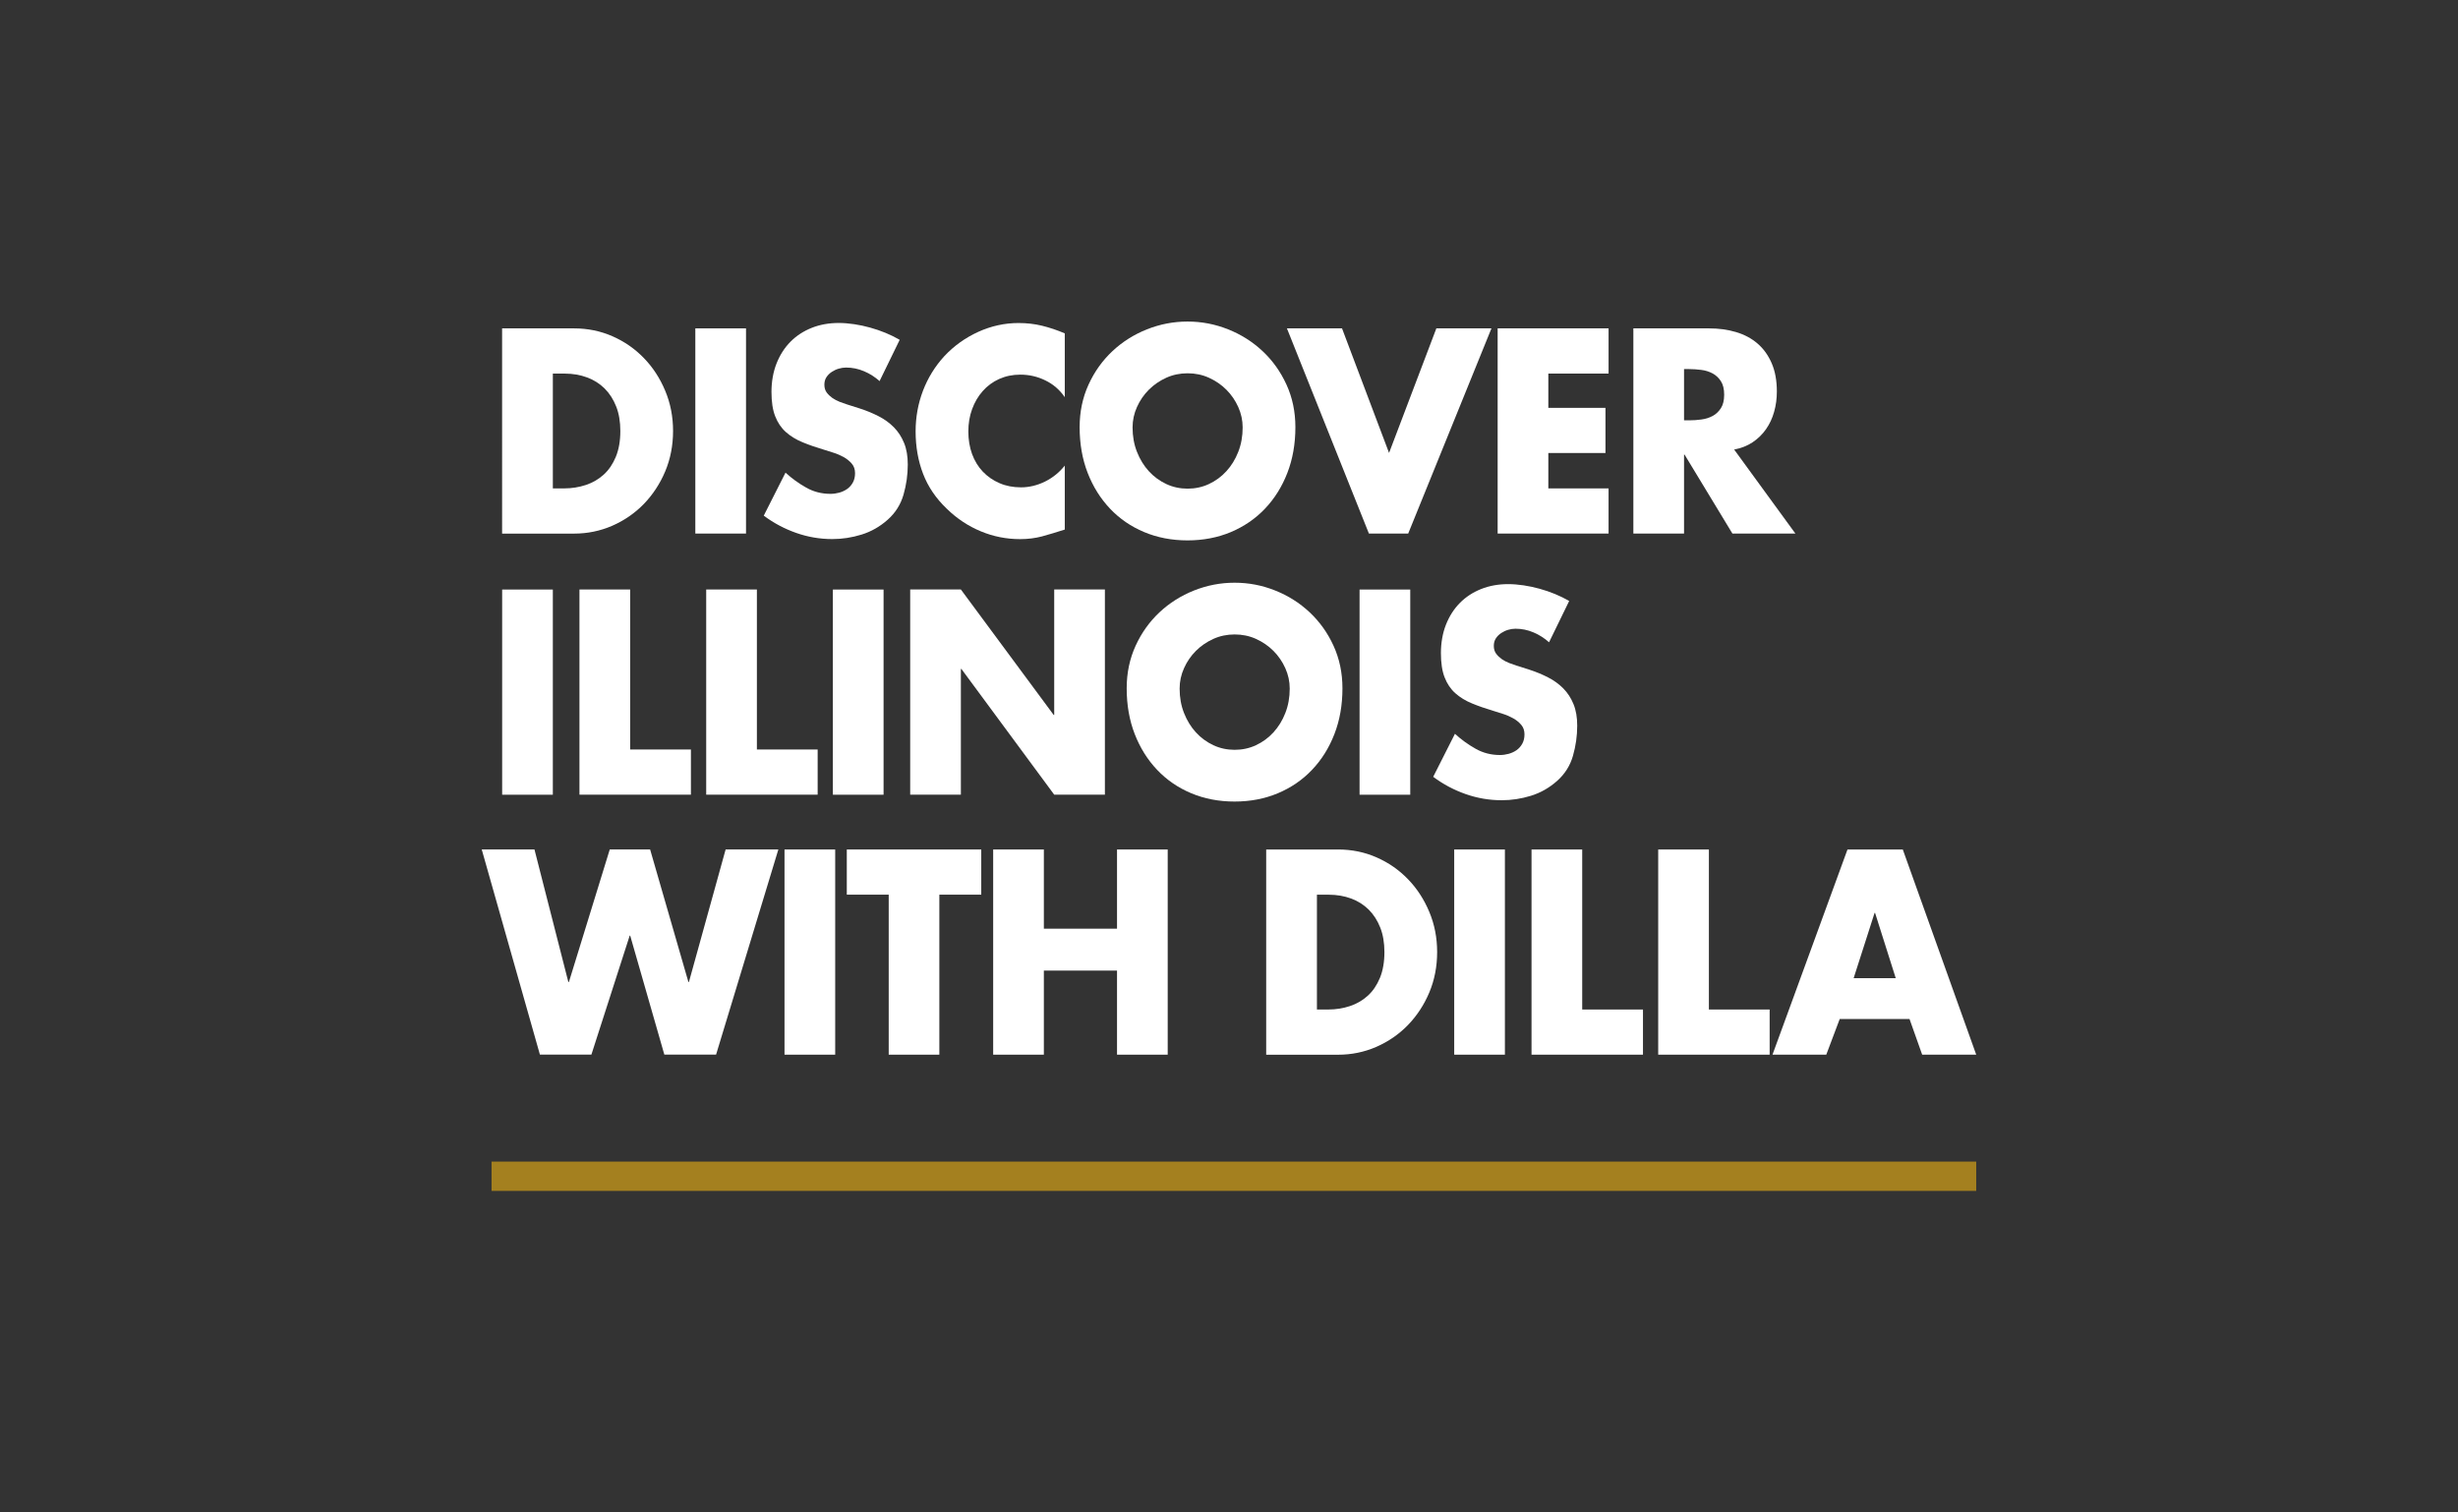 <?xml version="1.0" encoding="UTF-8"?>
<svg xmlns="http://www.w3.org/2000/svg" id="FINALS" viewBox="0 0 468 288">
  <rect x="0" y="0" width="468" height="288" fill="#333333" stroke="none"/>
  <defs>
    <style>.cls-1{fill:#fff;}.cls-2{fill:#a4801f;}</style>
  </defs>
  <g>
    <path class="cls-1" d="M95.61,62.53h13.69c2.59,0,5.03,.5,7.31,1.5,2.28,1,4.27,2.38,5.98,4.15,1.71,1.76,3.06,3.83,4.06,6.22,1,2.38,1.5,4.94,1.5,7.67s-.5,5.33-1.5,7.7c-1,2.37-2.36,4.43-4.06,6.19-1.71,1.76-3.71,3.14-6.01,4.15-2.3,1-4.73,1.5-7.29,1.5h-13.69V62.53Zm9.65,30.47h2.17c1.44,0,2.81-.22,4.11-.65,1.3-.43,2.43-1.09,3.4-1.97,.97-.88,1.74-2.01,2.31-3.39,.57-1.38,.86-3.02,.86-4.92,0-1.76-.26-3.32-.79-4.66-.53-1.35-1.26-2.49-2.19-3.42-.94-.93-2.05-1.64-3.35-2.12-1.3-.48-2.72-.73-4.26-.73h-2.26v21.87Z"></path>
    <path class="cls-1" d="M142.04,101.6h-9.65V62.53h9.65v39.07Z"></path>
    <path class="cls-1" d="M167.49,72.58c-.89-.79-1.88-1.43-2.98-1.89-1.1-.47-2.24-.7-3.42-.7-.46,0-.93,.07-1.4,.21-.48,.14-.92,.35-1.33,.62-.41,.28-.75,.61-1.01,1.01-.26,.4-.39,.87-.39,1.43,0,.59,.15,1.08,.44,1.48,.3,.4,.66,.74,1.08,1.04,.43,.29,.89,.54,1.38,.73,.49,.19,.95,.35,1.38,.49l2.46,.78c1.28,.41,2.48,.91,3.59,1.48,1.12,.57,2.08,1.27,2.9,2.1,.82,.83,1.47,1.82,1.94,2.98,.48,1.16,.71,2.53,.71,4.12,0,1.94-.27,3.84-.81,5.73-.54,1.88-1.55,3.48-3.03,4.79-1.48,1.31-3.13,2.25-4.97,2.82-1.84,.57-3.69,.85-5.56,.85-2.36,0-4.65-.39-6.87-1.17-2.22-.78-4.28-1.87-6.18-3.29l4.14-8.19c1.21,1.11,2.53,2.06,3.94,2.85,1.41,.8,2.95,1.19,4.63,1.19,.56,0,1.12-.08,1.67-.23,.56-.16,1.06-.39,1.5-.7,.44-.31,.8-.72,1.08-1.22,.28-.5,.42-1.1,.42-1.79,0-.73-.21-1.33-.62-1.81-.41-.48-.92-.9-1.53-1.24-.61-.34-1.25-.62-1.92-.83-.67-.21-1.27-.4-1.8-.57-1.51-.45-2.88-.92-4.11-1.43-1.23-.5-2.29-1.15-3.18-1.94-.89-.79-1.57-1.8-2.04-3.01-.48-1.21-.71-2.76-.71-4.66s.32-3.77,.96-5.39c.64-1.62,1.53-3.01,2.66-4.15,1.13-1.14,2.48-2.02,4.04-2.64,1.56-.62,3.27-.93,5.14-.93,.92,0,1.9,.08,2.93,.23s2.05,.37,3.05,.65c1,.28,1.99,.61,2.95,1.01,.97,.4,1.86,.84,2.68,1.32l-3.84,7.88Z"></path>
    <path class="cls-1" d="M202.74,75.64c-.98-1.42-2.22-2.49-3.72-3.21-1.49-.73-3.08-1.09-4.75-1.09-1.48,0-2.82,.28-4.04,.83-1.21,.55-2.26,1.32-3.13,2.31-.87,.98-1.54,2.13-2.02,3.45-.48,1.31-.71,2.73-.71,4.25s.24,2.98,.71,4.28c.48,1.3,1.16,2.41,2.04,3.34,.89,.93,1.94,1.67,3.18,2.2,1.23,.54,2.6,.8,4.11,.8s3.1-.37,4.58-1.11c1.48-.74,2.72-1.75,3.74-3.03v12.18c-1.61,.52-3.05,.95-4.33,1.3-1.28,.34-2.68,.52-4.18,.52-2.59,0-5.08-.49-7.46-1.48-2.38-.98-4.54-2.41-6.47-4.28-2.07-1.97-3.58-4.19-4.53-6.66-.95-2.47-1.43-5.17-1.43-8.11,0-2.69,.47-5.27,1.4-7.72,.94-2.45,2.29-4.65,4.06-6.58,1.84-1.97,4-3.51,6.47-4.64,2.48-1.12,5.03-1.68,7.66-1.68,1.58,0,3.08,.17,4.5,.52,1.43,.35,2.86,.83,4.31,1.45v12.18Z"></path>
    <path class="cls-1" d="M226.12,61.23c2.66,0,5.23,.49,7.7,1.48,2.48,.98,4.67,2.37,6.57,4.15,1.9,1.78,3.42,3.9,4.55,6.37,1.13,2.47,1.7,5.17,1.7,8.11,0,3.18-.51,6.08-1.53,8.71-1.02,2.63-2.44,4.9-4.26,6.81-1.82,1.92-3.99,3.4-6.5,4.46-2.51,1.05-5.26,1.58-8.25,1.58s-5.74-.53-8.25-1.58c-2.51-1.05-4.68-2.54-6.5-4.46-1.82-1.92-3.24-4.19-4.26-6.81-1.02-2.63-1.53-5.53-1.53-8.71,0-2.94,.57-5.64,1.7-8.11,1.13-2.47,2.65-4.59,4.55-6.37,1.9-1.78,4.09-3.16,6.57-4.15,2.48-.98,5.05-1.48,7.7-1.48Zm0,9.85c-1.44,0-2.8,.28-4.06,.85-1.26,.57-2.37,1.33-3.32,2.28-.95,.95-1.71,2.05-2.26,3.29-.56,1.24-.84,2.54-.84,3.89,0,1.69,.28,3.25,.84,4.66,.56,1.42,1.31,2.64,2.26,3.68,.95,1.04,2.06,1.85,3.32,2.44,1.26,.59,2.62,.88,4.06,.88s2.8-.29,4.06-.88c1.26-.59,2.37-1.4,3.32-2.44,.95-1.04,1.71-2.26,2.26-3.68,.56-1.42,.84-2.97,.84-4.66,0-1.35-.28-2.64-.84-3.89-.56-1.24-1.31-2.34-2.26-3.29-.95-.95-2.06-1.71-3.32-2.28-1.26-.57-2.62-.85-4.06-.85Z"></path>
    <path class="cls-1" d="M264.47,86.26l9.01-23.73h10.49l-15.85,39.07h-7.48l-15.61-39.07h10.49l8.96,23.73Z"></path>
    <path class="cls-1" d="M294.8,71.13v6.53h10.88v8.6h-10.88v6.74h11.47v8.6h-21.12V62.53h21.12v8.6h-11.47Z"></path>
    <path class="cls-1" d="M341.86,101.6h-12.01l-9.11-15.03h-.1v15.03h-9.65V62.53h14.42c1.84,0,3.54,.23,5.12,.7,1.58,.47,2.94,1.19,4.09,2.18,1.15,.98,2.05,2.24,2.71,3.76,.66,1.52,.98,3.32,.98,5.39,0,1.35-.17,2.63-.52,3.86-.34,1.23-.86,2.33-1.55,3.32-.69,.98-1.54,1.81-2.56,2.49-1.02,.67-2.18,1.13-3.5,1.37l11.67,16.01Zm-21.22-21.56h.94c.79,0,1.58-.05,2.36-.16,.79-.1,1.5-.33,2.14-.67,.64-.34,1.16-.84,1.58-1.48,.41-.64,.62-1.49,.62-2.57s-.21-1.93-.62-2.57c-.41-.64-.94-1.13-1.58-1.48-.64-.34-1.35-.57-2.14-.67-.79-.1-1.58-.16-2.36-.16h-.94v9.74Z"></path>
  </g>
  <g>
    <path class="cls-1" d="M105.26,151.33h-9.65v-39.07h9.65v39.07Z"></path>
    <path class="cls-1" d="M119.98,142.72h11.57v8.6h-21.22v-39.07h9.65v30.47Z"></path>
    <path class="cls-1" d="M144.11,142.72h11.57v8.6h-21.22v-39.07h9.65v30.47Z"></path>
    <path class="cls-1" d="M168.23,151.33h-9.65v-39.07h9.65v39.07Z"></path>
    <path class="cls-1" d="M173.3,112.25h9.65l17.67,23.89h.1v-23.89h9.65v39.07h-9.65l-17.67-23.94h-.1v23.94h-9.65v-39.07Z"></path>
    <path class="cls-1" d="M235.08,110.96c2.66,0,5.23,.49,7.7,1.48,2.48,.98,4.67,2.37,6.57,4.15,1.9,1.78,3.42,3.9,4.55,6.37,1.13,2.47,1.7,5.17,1.7,8.11,0,3.18-.51,6.08-1.53,8.71-1.02,2.63-2.44,4.9-4.26,6.81-1.82,1.92-3.99,3.4-6.5,4.46-2.51,1.05-5.26,1.58-8.25,1.58s-5.74-.53-8.25-1.58c-2.51-1.05-4.68-2.54-6.5-4.46-1.82-1.92-3.24-4.19-4.26-6.81-1.02-2.63-1.53-5.53-1.53-8.71,0-2.94,.57-5.64,1.7-8.11,1.13-2.47,2.65-4.59,4.55-6.37,1.9-1.78,4.09-3.16,6.57-4.15,2.48-.98,5.05-1.48,7.7-1.48Zm0,9.85c-1.44,0-2.8,.28-4.06,.85-1.26,.57-2.37,1.33-3.32,2.28-.95,.95-1.71,2.05-2.26,3.29-.56,1.24-.84,2.54-.84,3.89,0,1.69,.28,3.25,.84,4.66,.56,1.42,1.31,2.64,2.26,3.68,.95,1.04,2.06,1.85,3.32,2.44,1.26,.59,2.62,.88,4.06,.88s2.8-.29,4.06-.88c1.26-.59,2.37-1.4,3.32-2.44,.95-1.04,1.71-2.26,2.26-3.68,.56-1.42,.84-2.97,.84-4.66,0-1.35-.28-2.64-.84-3.89-.56-1.24-1.31-2.34-2.26-3.29-.95-.95-2.06-1.71-3.32-2.28-1.26-.57-2.62-.85-4.06-.85Z"></path>
    <path class="cls-1" d="M268.51,151.33h-9.65v-39.07h9.65v39.07Z"></path>
    <path class="cls-1" d="M294.95,122.31c-.89-.79-1.88-1.43-2.98-1.89-1.1-.47-2.24-.7-3.42-.7-.46,0-.93,.07-1.4,.21-.48,.14-.92,.35-1.33,.62-.41,.28-.75,.61-1.01,1.01-.26,.4-.39,.87-.39,1.43,0,.59,.15,1.08,.44,1.48,.3,.4,.66,.74,1.08,1.04,.43,.29,.89,.54,1.38,.73,.49,.19,.95,.35,1.38,.49l2.46,.78c1.28,.41,2.48,.91,3.59,1.48,1.12,.57,2.08,1.27,2.9,2.1,.82,.83,1.47,1.82,1.94,2.98,.48,1.16,.71,2.53,.71,4.12,0,1.94-.27,3.84-.81,5.73-.54,1.88-1.55,3.48-3.03,4.79-1.48,1.31-3.13,2.25-4.97,2.82-1.84,.57-3.69,.85-5.56,.85-2.36,0-4.65-.39-6.87-1.17s-4.28-1.87-6.18-3.29l4.14-8.19c1.21,1.11,2.53,2.06,3.94,2.85,1.41,.8,2.95,1.19,4.63,1.19,.56,0,1.12-.08,1.67-.23,.56-.16,1.06-.39,1.5-.7s.8-.72,1.08-1.22c.28-.5,.42-1.1,.42-1.79,0-.73-.21-1.33-.62-1.81-.41-.48-.92-.9-1.53-1.24-.61-.34-1.25-.62-1.92-.83-.67-.21-1.27-.4-1.8-.57-1.51-.45-2.88-.92-4.11-1.43-1.23-.5-2.29-1.15-3.18-1.94-.89-.79-1.57-1.8-2.04-3.01-.48-1.21-.71-2.76-.71-4.66s.32-3.77,.96-5.39c.64-1.62,1.53-3.01,2.66-4.15s2.48-2.02,4.04-2.64c1.56-.62,3.27-.93,5.15-.93,.92,0,1.9,.08,2.93,.23,1.03,.16,2.05,.37,3.05,.65,1,.28,1.99,.61,2.95,1.01,.97,.4,1.86,.84,2.68,1.32l-3.84,7.88Z"></path>
  </g>
  <g>
    <path class="cls-1" d="M108.22,186.99h.1l7.78-25.24h7.68l7.29,25.24h.1l6.99-25.24h10.04l-11.86,39.07h-9.85l-6.5-22.65h-.1l-7.29,22.65h-9.8l-11.08-39.07h10.04l6.45,25.24Z"></path>
    <path class="cls-1" d="M159.02,200.83h-9.65v-39.07h9.65v39.07Z"></path>
    <path class="cls-1" d="M178.86,200.83h-9.65v-30.47h-7.98v-8.6h25.6v8.6h-7.98v30.47Z"></path>
    <path class="cls-1" d="M212.68,176.84v-15.08h9.65v39.07h-9.65v-16.01h-13.93v16.01h-9.65v-39.07h9.65v15.08h13.93Z"></path>
    <path class="cls-1" d="M241.09,161.76h13.69c2.59,0,5.03,.5,7.31,1.5,2.28,1,4.27,2.38,5.98,4.15,1.71,1.76,3.06,3.83,4.06,6.22,1,2.38,1.5,4.94,1.5,7.67s-.5,5.33-1.5,7.7c-1,2.37-2.36,4.43-4.06,6.19-1.71,1.76-3.71,3.14-6.01,4.15-2.3,1-4.73,1.5-7.29,1.5h-13.69v-39.07Zm9.65,30.47h2.17c1.44,0,2.81-.22,4.11-.65,1.3-.43,2.43-1.09,3.4-1.97,.97-.88,1.74-2.01,2.31-3.39,.57-1.38,.86-3.02,.86-4.92,0-1.76-.26-3.32-.79-4.66-.53-1.35-1.26-2.49-2.19-3.42-.94-.93-2.05-1.64-3.35-2.12-1.3-.48-2.72-.73-4.26-.73h-2.26v21.87Z"></path>
    <path class="cls-1" d="M286.53,200.83h-9.65v-39.07h9.65v39.07Z"></path>
    <path class="cls-1" d="M301.25,192.23h11.57v8.6h-21.22v-39.07h9.65v30.47Z"></path>
    <path class="cls-1" d="M325.37,192.23h11.57v8.6h-21.22v-39.07h9.65v30.47Z"></path>
    <path class="cls-1" d="M350.28,194.04l-2.56,6.79h-10.24l14.28-39.07h10.53l13.98,39.07h-10.29l-2.41-6.79h-13.29Zm6.74-20.21h-.1l-3.99,12.44h8.02l-3.94-12.44Z"></path>
  </g>
  <rect class="cls-2" x="93.59" y="221.19" width="282.68" height="5.58"></rect>
</svg>
